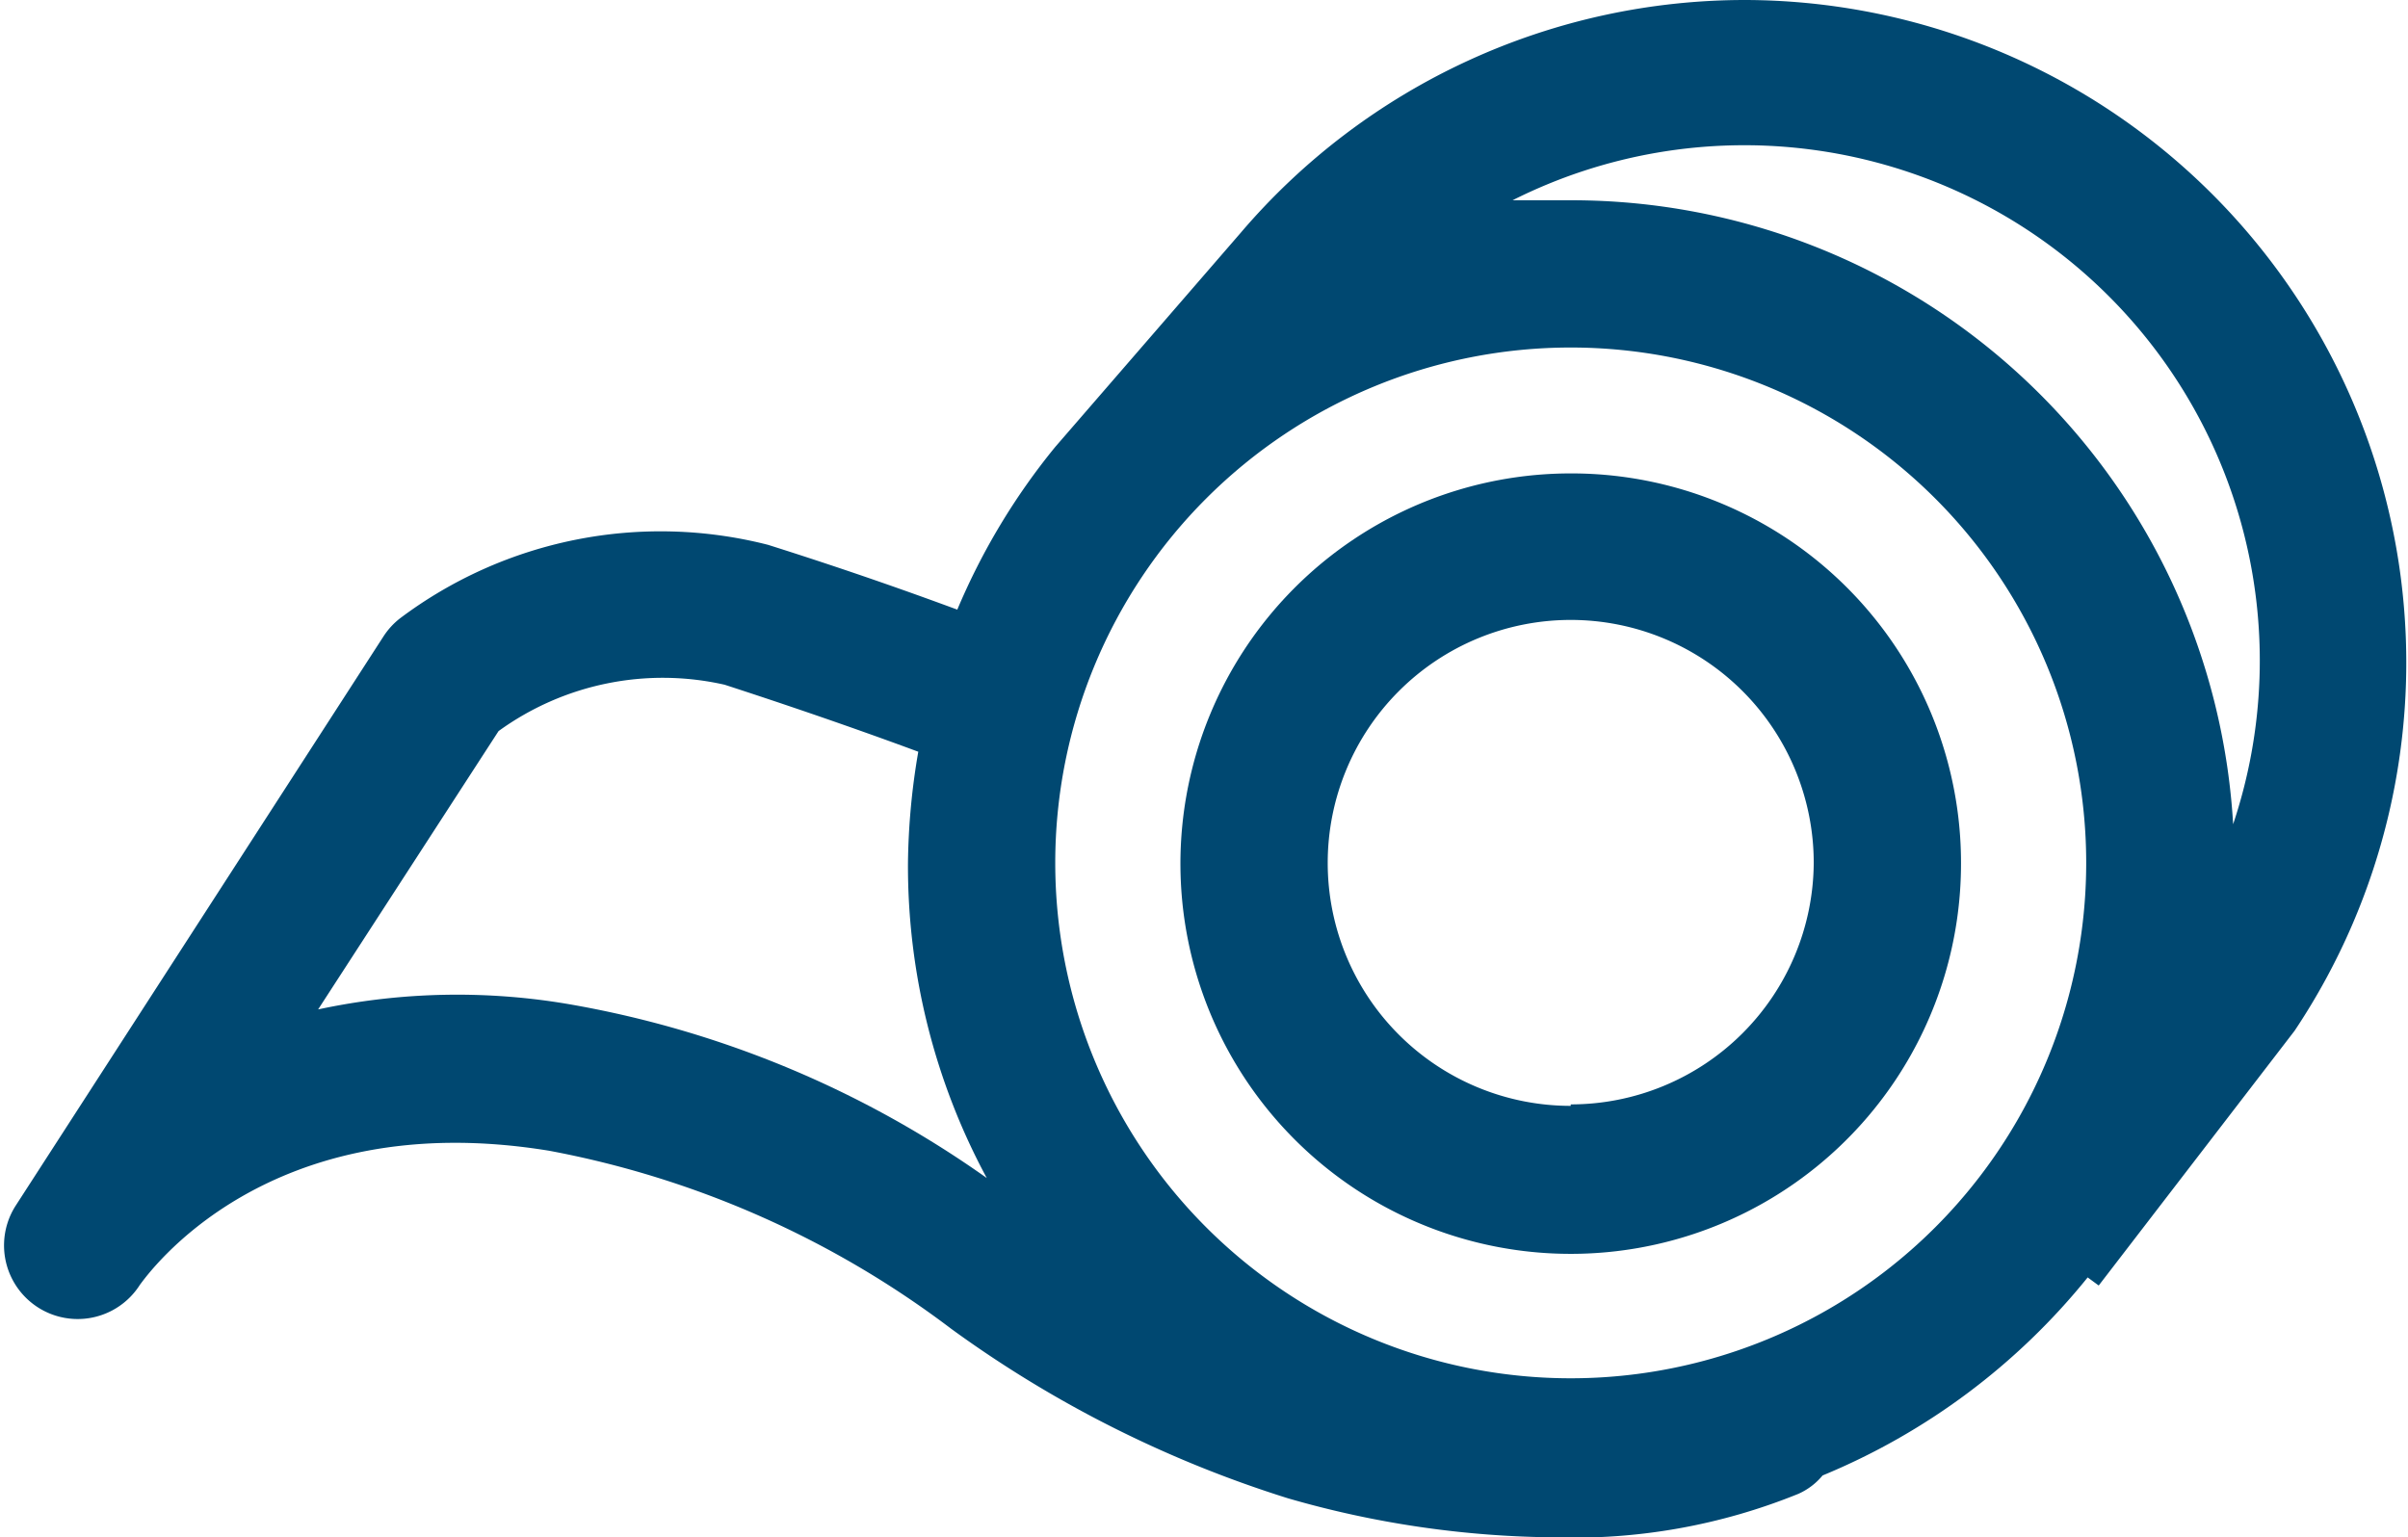 <svg xmlns="http://www.w3.org/2000/svg" viewBox="0 0 32.7 20.88" width="32.7" height="20.88">
  <defs>
    <style>
      .cls-1 {
        fill: #004871;
      }
    </style>
  </defs>
  <title>menu-pasky</title>
  <g data-name="Vrstva 2">
    <g>
      <g>
        <path class="cls-1" d="M21.33,6.43a5.3,5.3,0,1,0,5.3,5.29A5.29,5.29,0,0,0,21.33,6.43Zm0,8.59a3.3,3.3,0,1,1,3.3-3.3A3.3,3.3,0,0,1,21.33,15Z"/>
        <path class="cls-1" d="M23.7,0a9,9,0,0,0-6.85,3.16L14.33,6.07h0A9,9,0,0,0,13,8.28c-.57-.21-1.43-.52-2.57-.88a5.89,5.89,0,0,0-5,1,1,1,0,0,0-.22.24l-5,7.74,0,0a1,1,0,0,0,1.69,1.07h0C2,17.32,3.62,15,7.46,15.63a13,13,0,0,1,5.46,2.42,15.77,15.77,0,0,0,4.57,2.3,13.38,13.38,0,0,0,3.61.53,8.1,8.1,0,0,0,3.32-.59.9.9,0,0,0,.33-.25,9.07,9.07,0,0,0,3.6-2.69l.15.11L31.16,14A9,9,0,0,0,23.7,0ZM7.79,13.65a9,9,0,0,0-3.47.06L6.77,9.93A3.8,3.8,0,0,1,9.84,9.3c1.2.39,2.09.71,2.63.91a9.42,9.42,0,0,0-.14,1.51A8.93,8.93,0,0,0,13.4,16,13.9,13.9,0,0,0,7.79,13.65Zm13.54,5.07a7,7,0,1,1,7-7A7,7,0,0,1,21.33,18.72Zm9-7.44a9,9,0,0,0-9-8.56c-.26,0-.53,0-.79,0a7,7,0,0,1,9.77,8.52Z"/>
      </g>
    </g>
  </g>
</svg>
